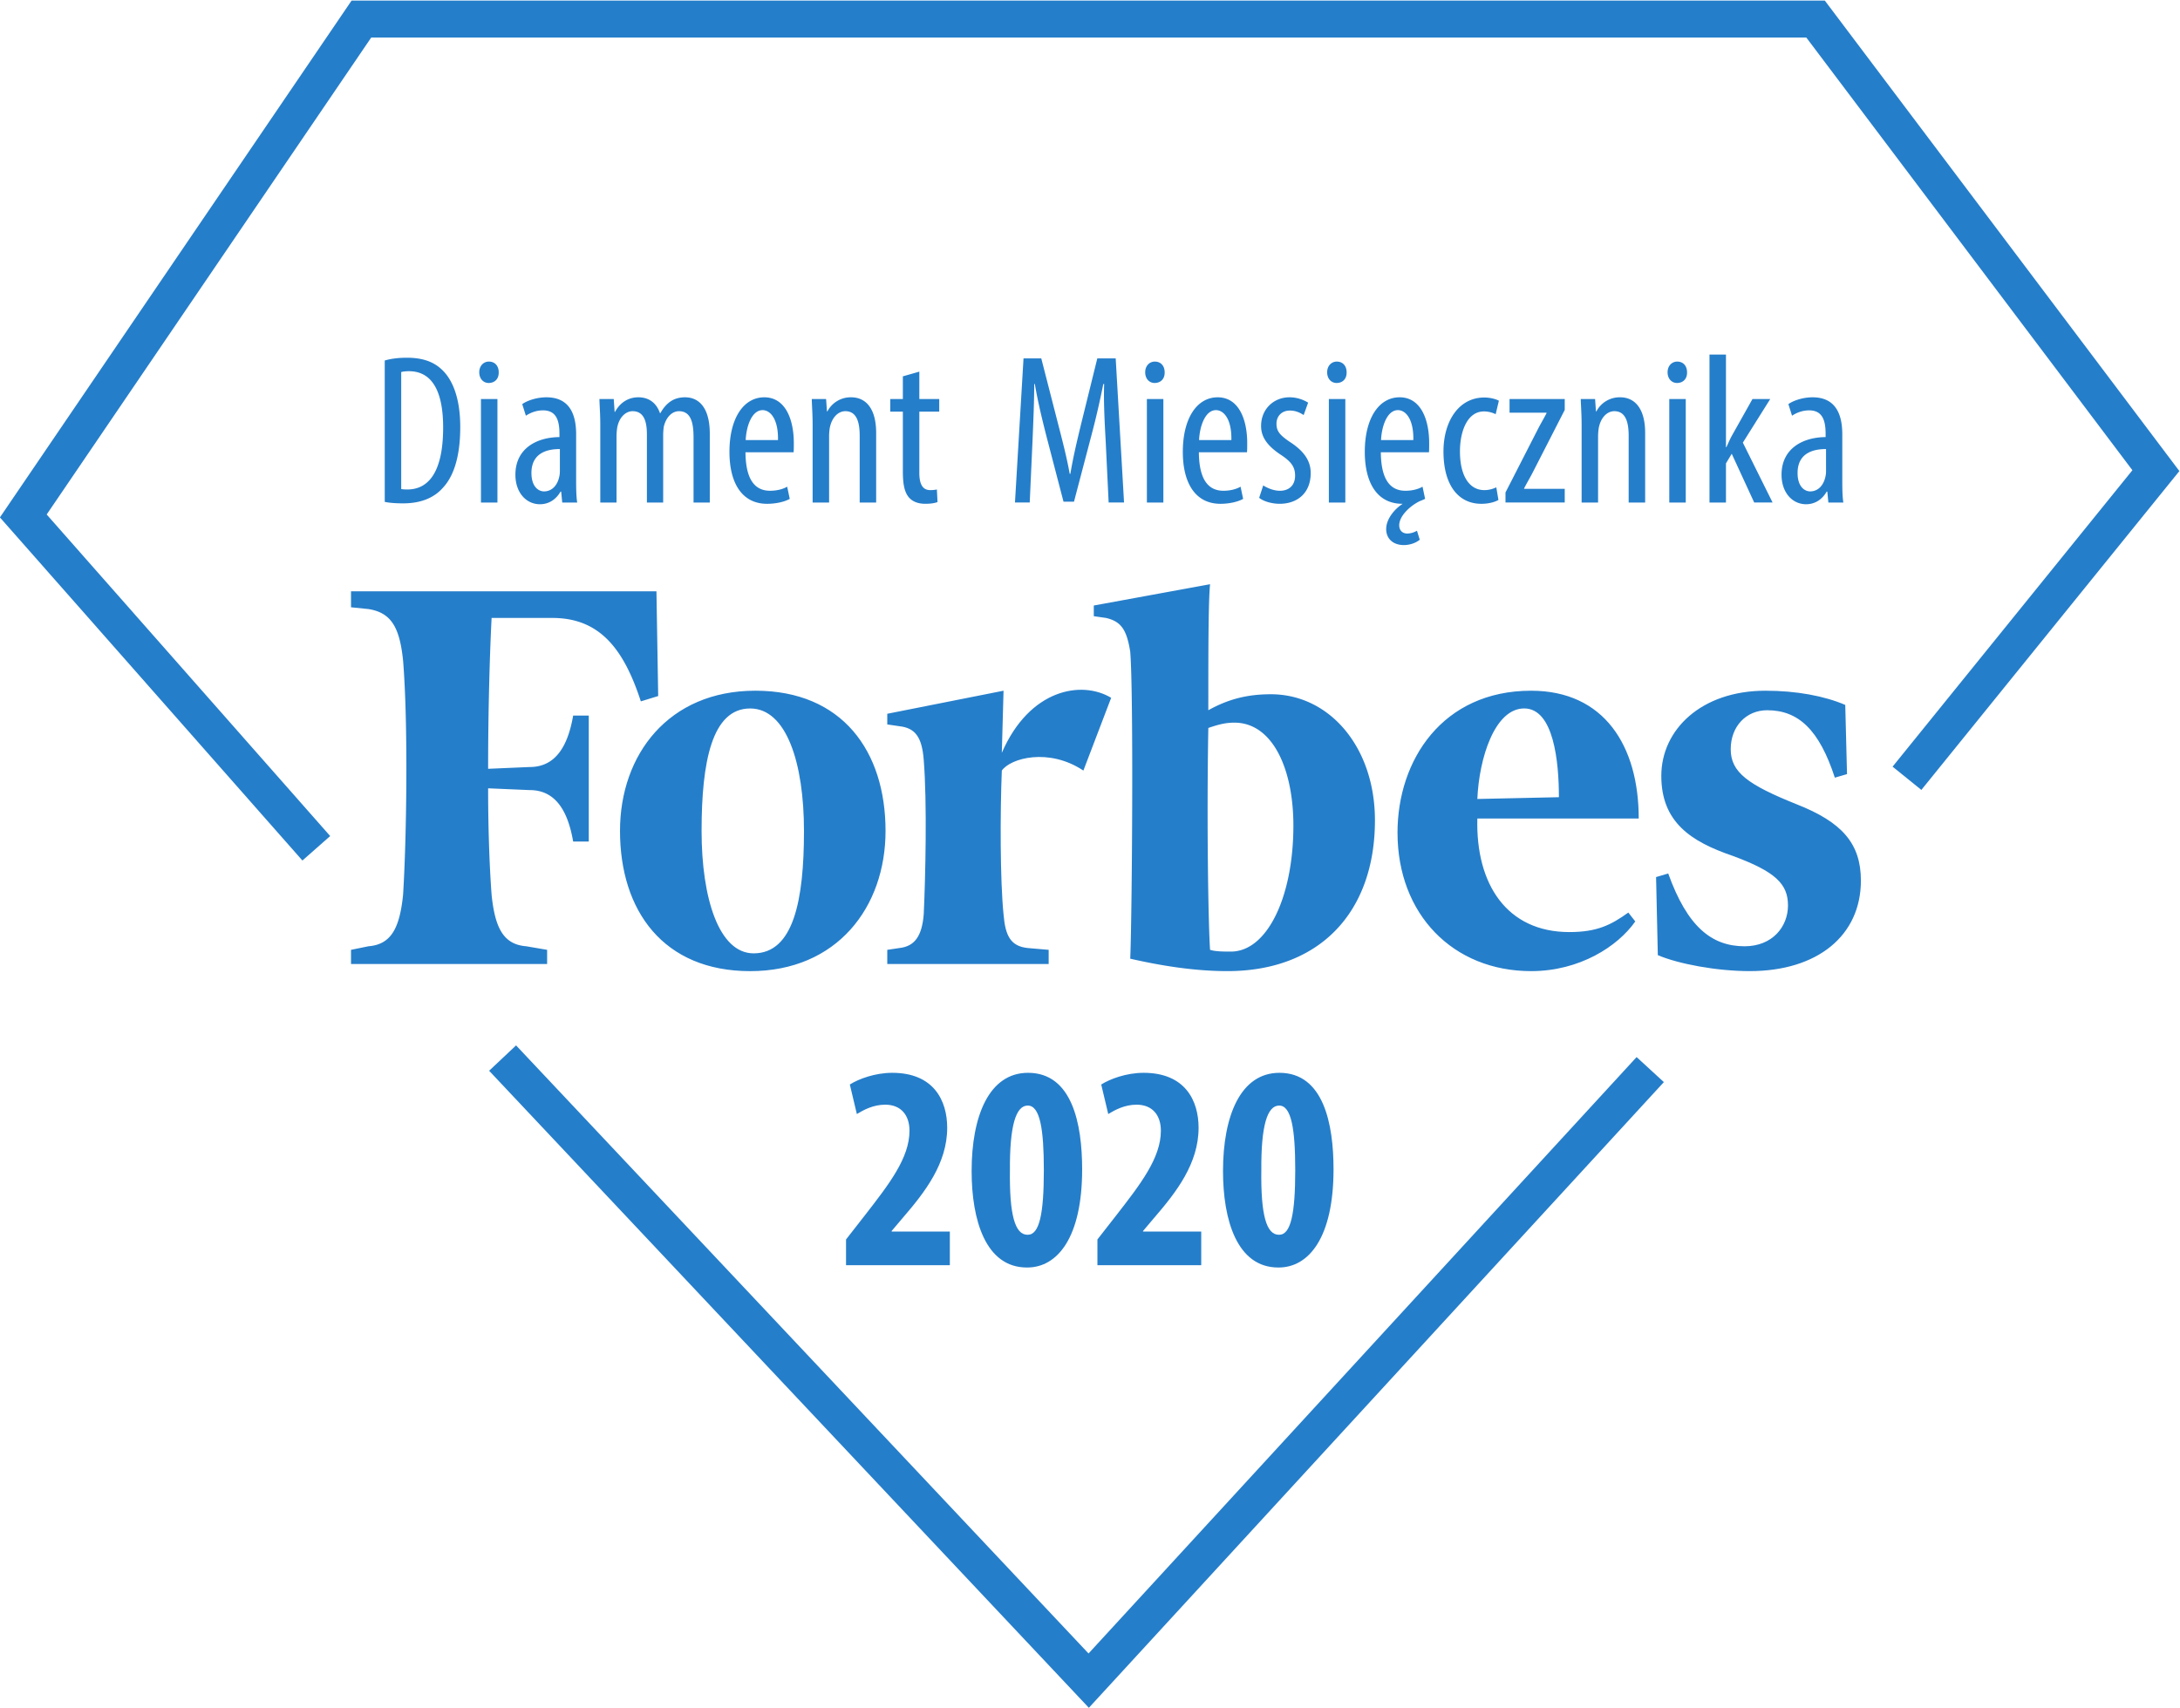 <svg xmlns="http://www.w3.org/2000/svg" height="184.523" width="235.527"><defs><clipPath id="a" clipPathUnits="userSpaceOnUse"><path d="M0 225.264h225.264V0H0z"/></clipPath></defs><g clip-path="url(#a)" transform="matrix(1.333 0 0 -1.333 -33.018 240.534)"><path d="M93.341 77.888v2.085l1.517 1.943c1.99 2.56 3.626 4.669 3.626 6.872 0 1.257-.688 2.11-1.968 2.11-.97 0-1.753-.427-2.298-.758l-.569 2.393c.711.45 2.038.948 3.436.948 3.365 0 4.455-2.251 4.455-4.455 0-2.891-1.8-5.213-3.578-7.275l-.924-1.091v-.046h4.716v-2.726zM108.07 80.353c.948 0 1.303 1.706 1.303 5.237 0 3.318-.308 5.237-1.303 5.237-.972 0-1.469-1.66-1.446-5.237-.047-3.602.403-5.237 1.422-5.237zm-.07-2.654c-3.343 0-4.48 3.839-4.48 7.82 0 4.43 1.398 7.962 4.573 7.962 3.58 0 4.385-4.147 4.385-7.82 0-5.522-1.99-7.962-4.455-7.962zM113.716 77.888v2.085l1.517 1.943c1.99 2.56 3.626 4.669 3.626 6.872 0 1.257-.688 2.11-1.968 2.11-.97 0-1.753-.427-2.298-.758l-.569 2.393c.711.45 2.038.948 3.436.948 3.365 0 4.455-2.251 4.455-4.455 0-2.891-1.8-5.213-3.578-7.275l-.924-1.091v-.046h4.716v-2.726zM128.445 80.353c.948 0 1.304 1.706 1.304 5.237 0 3.318-.309 5.237-1.304 5.237-.972 0-1.469-1.66-1.445-5.237-.048-3.602.402-5.237 1.422-5.237zm-.07-2.654c-3.342 0-4.48 3.839-4.48 7.82 0 4.43 1.4 7.962 4.573 7.962 3.58 0 4.385-4.147 4.385-7.82 0-5.522-1.99-7.962-4.455-7.962zM49.28 110.69l-24.517 27.814L53.267 180.4H172.67l28.738-38.14-20.912-25.846-2.332 1.886 19.437 24.028-26.427 35.072H54.855l-26.302-38.66 22.978-26.066z" fill="#257eca"/><path d="M113.022 42.008l-48.609 51.64 2.184 2.056 46.399-49.292 44.421 48.345 2.209-2.029zM55.953 151.222c.52.155 1.127.225 1.803.225 1.231 0 2.098-.312 2.74-.884.9-.78 1.577-2.288 1.577-4.734 0-2.67-.659-4.125-1.405-4.922-.762-.868-1.872-1.265-3.224-1.265-.537 0-1.092.034-1.49.12zm1.335-10.42c.191-.034.381-.034.503-.034 1.473 0 2.895 1.058 2.895 5.027 0 2.948-.902 4.56-2.774 4.56-.208 0-.45-.018-.624-.07zM65.19 150.268c.018-.521-.311-.867-.813-.867-.434 0-.763.346-.763.867 0 .52.346.867.78.867.485 0 .797-.347.797-.867m-1.44-2.167h1.336v-8.391h-1.335zM70.339 139.71l-.086.884H70.2c-.364-.64-.953-1.023-1.664-1.023-1.127 0-1.993.953-1.993 2.393 0 2.098 1.68 3.033 3.57 3.051v.26c0 1.127-.277 1.906-1.334 1.906-.52 0-.988-.173-1.387-.433l-.295.937c.347.26 1.127.554 1.959.554 1.682 0 2.41-1.109 2.41-2.999v-3.623c0-.64 0-1.369.086-1.907zm-.191 4.334c-.693 0-2.305-.12-2.305-1.94 0-1.094.555-1.492 1.023-1.492.589 0 1.092.433 1.248 1.265.034.156.034.33.034.468zM73.423 145.934c0 .988-.052 1.49-.07 2.167h1.162l.069-1.041h.035c.364.678 1.006 1.18 1.89 1.18.78 0 1.438-.382 1.75-1.284h.035c.226.417.52.747.832.955.33.225.728.329 1.162.329 1.127 0 2.01-.831 2.01-2.965v-5.565h-1.317v5.253c0 1.092-.156 2.15-1.18 2.15-.553 0-1.04-.468-1.23-1.248a5.079 5.079 0 01-.051-.764v-5.391h-1.318v5.495c0 .937-.173 1.909-1.161 1.909-.538 0-1.093-.47-1.25-1.354a4.855 4.855 0 01-.051-.727v-5.323h-1.317zM85.191 143.784c.017-2.566 1.023-3.12 1.993-3.12.573 0 1.058.138 1.387.33l.208-.989c-.468-.26-1.178-.399-1.837-.399-2.01 0-3.05 1.647-3.05 4.213 0 2.722 1.143 4.42 2.825 4.42 1.716 0 2.392-1.803 2.392-3.71 0-.312 0-.537-.018-.745zm2.635.988c.034 1.681-.607 2.427-1.248 2.427-.867 0-1.318-1.283-1.37-2.427zM90.633 145.934c0 .988-.052 1.49-.069 2.167h1.161l.07-1.006h.034a2.128 2.128 0 001.924 1.145c1.162 0 2.03-.867 2.03-2.896v-5.634h-1.336v5.41c0 .987-.19 1.994-1.16 1.994-.556 0-1.094-.47-1.267-1.37a4.68 4.68 0 01-.052-.746v-5.288h-1.335zM99.282 150.32v-2.22h1.612v-1.022h-1.612v-4.975c0-1.093.399-1.387.884-1.387.208 0 .382.017.538.052l.052-1.023c-.243-.087-.555-.138-.99-.138-.52 0-.986.138-1.316.502-.33.382-.503.954-.503 2.115v4.854h-1.022v1.023h1.022v1.838zM114.383 144.738c-.087 1.543-.173 3.259-.121 4.577h-.07a67.274 67.274 0 00-.935-4.056l-1.44-5.48h-.85l-1.37 5.254c-.38 1.49-.727 2.93-.953 4.282h-.051c0-1.37-.07-3-.14-4.664l-.224-4.94h-1.196l.693 11.684h1.439l1.37-5.34c.398-1.542.693-2.687.936-4.021h.052c.225 1.334.485 2.444.866 4.022l1.318 5.339h1.49l.677-11.684h-1.248zM119.165 150.268c.017-.521-.312-.867-.815-.867-.433 0-.762.346-.762.867 0 .52.346.867.78.867.485 0 .797-.347.797-.867m-1.44-2.167h1.336v-8.391h-1.335zM121.939 143.784c.017-2.566 1.022-3.12 1.993-3.12.571 0 1.056.138 1.386.33l.209-.989c-.469-.26-1.18-.399-1.839-.399-2.01 0-3.05 1.647-3.05 4.213 0 2.722 1.143 4.42 2.825 4.42 1.717 0 2.394-1.803 2.394-3.71 0-.312 0-.537-.019-.745zm2.634.988c.035 1.681-.606 2.427-1.248 2.427-.867 0-1.319-1.283-1.37-2.427zM127.154 141.097c.295-.19.815-.434 1.353-.434.762 0 1.23.468 1.23 1.214 0 .64-.225 1.075-1.075 1.648-1.092.71-1.681 1.422-1.681 2.39 0 1.354 1.006 2.325 2.306 2.325a2.88 2.88 0 001.507-.434l-.363-1.006c-.313.209-.676.365-1.11.365-.728 0-1.092-.52-1.092-1.057 0-.573.208-.885 1.04-1.456.97-.624 1.734-1.388 1.734-2.55 0-1.681-1.145-2.495-2.514-2.495-.624 0-1.3.19-1.664.484zM133.913 150.268c.017-.521-.31-.867-.814-.867-.434 0-.763.346-.763.867 0 .52.346.867.78.867.486 0 .797-.347.797-.867m-1.439-2.167h1.335v-8.391h-1.335zM139.841 136.694c-.38-.312-.902-.433-1.282-.433-.885 0-1.439.52-1.439 1.3 0 .832.711 1.647 1.316 2.029v.017h-.069c-1.958.035-2.98 1.664-2.98 4.213 0 2.72 1.143 4.42 2.824 4.42 1.716 0 2.393-1.803 2.393-3.71 0-.312 0-.572-.017-.745h-3.9c.016-2.566 1.021-3.121 1.992-3.121.573 0 1.058.139 1.388.33l.208-.987a5.975 5.975 0 00-.45-.192c-.834-.416-1.648-1.231-1.648-1.942 0-.485.33-.676.642-.676.277 0 .554.087.797.226zm-.52 8.079c.035 1.68-.607 2.427-1.248 2.427-.867 0-1.318-1.283-1.37-2.427zM146.219 139.918c-.294-.173-.797-.312-1.386-.312-1.838 0-3.07 1.474-3.07 4.247 0 2.41 1.215 4.37 3.312 4.37.45 0 .936-.122 1.179-.26l-.26-1.093c-.173.086-.52.225-.953.225-1.335 0-1.942-1.595-1.942-3.242 0-1.959.745-3.137 1.976-3.137.365 0 .659.086.97.224zM146.79 140.525l2.652 5.184c.225.433.485.866.676 1.249v.034h-2.999v1.109h4.473v-.884l-2.618-5.114c-.225-.433-.485-.867-.676-1.248v-.035h3.294v-1.108h-4.802zM152.96 145.934c0 .988-.052 1.49-.07 2.167h1.162l.07-1.006h.034a2.128 2.128 0 001.924 1.145c1.161 0 2.03-.867 2.03-2.896v-5.634h-1.337v5.41c0 .987-.19 1.994-1.16 1.994-.556 0-1.093-.47-1.266-1.37a4.671 4.671 0 01-.053-.746v-5.288h-1.334zM161.505 150.268c.017-.521-.312-.867-.815-.867-.433 0-.762.346-.762.867 0 .52.346.867.78.867.485 0 .797-.347.797-.867m-1.44-2.167h1.336v-8.391h-1.335zM164.659 144.2h.035c.156.33.295.659.45.938l1.665 2.963h1.439l-2.22-3.536 2.41-4.854h-1.49l-1.821 3.951-.468-.779v-3.173h-1.335v11.996h1.335zM172.96 139.71l-.086.884h-.052c-.364-.64-.953-1.023-1.664-1.023-1.127 0-1.994.953-1.994 2.393 0 2.098 1.682 3.033 3.572 3.051v.26c0 1.127-.278 1.906-1.336 1.906-.52 0-.988-.173-1.386-.433l-.295.937c.347.26 1.127.554 1.959.554 1.682 0 2.41-1.109 2.41-2.999v-3.623c0-.64 0-1.369.086-1.907zm-.19 4.334c-.693 0-2.306-.12-2.306-1.94 0-1.094.556-1.492 1.023-1.492.59 0 1.093.433 1.249 1.265.035.156.035.33.035.468zM127.77 124.168c-1.97 0-3.517-.43-5.066-1.296 0 4.605 0 8.777.142 10.215l-9.424-1.726v-.865l.985-.142c1.266-.287 1.688-1.007 1.968-2.734.282-3.452.141-21.868 0-24.888 2.532-.576 5.205-1.007 7.878-1.007 7.455 0 11.956 4.747 11.956 12.228 0 5.9-3.657 10.215-8.44 10.215m-3.236-20.86c-.562 0-1.265 0-1.688.144-.14 2.012-.28 10.501-.14 17.983.844.29 1.406.431 2.11.431 3.095 0 4.784-3.74 4.784-8.344 0-5.755-2.11-10.214-5.066-10.214M77.975 132.512H53.22v-1.294l1.407-.143c1.828-.29 2.531-1.439 2.812-4.173.423-5.179.282-14.533 0-18.992-.28-2.733-.984-4.027-2.812-4.172l-1.407-.288v-1.15h15.894v1.15l-1.687.288c-1.829.145-2.532 1.439-2.813 4.172-.14 1.872-.282 4.895-.282 8.633l3.375-.144c2.111 0 3.095-1.726 3.517-4.171h1.266v10.213h-1.266c-.422-2.446-1.406-4.171-3.517-4.171l-3.375-.145c0 4.891.141 9.495.282 12.229h4.921c3.8 0 5.77-2.446 7.175-6.763l1.406.433z" fill="#257eca"/><path d="M85.993 124.456c7.033 0 10.55-4.893 10.55-11.365 0-6.189-3.938-11.368-10.972-11.368-7.033 0-10.55 4.894-10.55 11.368 0 6.184 3.938 11.365 10.972 11.365m-.422-1.44c-3.095 0-3.938-4.315-3.938-9.925 0-5.466 1.407-9.926 4.22-9.926 3.235 0 4.079 4.313 4.079 9.926 0 5.466-1.407 9.925-4.361 9.925M138.038 112.947c0 5.897 3.657 11.508 10.831 11.508 5.907 0 8.72-4.458 8.72-10.358h-13.08c-.14-5.322 2.391-9.207 7.455-9.207 2.25 0 3.375.574 4.782 1.582l.563-.72c-1.408-2.013-4.5-4.028-8.44-4.028-6.33 0-10.83 4.602-10.83 11.222m6.47 2.733l6.611.144c0 2.877-.422 7.195-2.813 7.195-2.39 0-3.658-4.03-3.798-7.339M174.328 123.304c-1.688.721-3.938 1.151-6.47 1.151-5.205 0-8.439-3.164-8.439-6.903 0-3.743 2.39-5.324 5.767-6.477 3.517-1.293 4.5-2.3 4.5-4.028 0-1.724-1.266-3.308-3.516-3.308-2.672 0-4.64 1.584-6.19 5.9l-.985-.29.142-6.33c1.69-.719 4.783-1.294 7.454-1.294 5.486 0 9.005 2.879 9.005 7.338 0 3.019-1.548 4.746-5.206 6.185-3.938 1.581-5.345 2.589-5.345 4.46 0 1.87 1.267 3.164 2.953 3.164 2.533 0 4.221-1.581 5.486-5.465l.987.287zM114.83 123.88c-2.392 1.438-6.613.72-8.863-4.459l.14 5.034-9.424-1.869v-.864l.985-.145c1.266-.142 1.828-.862 1.97-2.732.28-3.453.14-9.496 0-12.518-.142-1.723-.704-2.59-1.97-2.73l-.985-.148V102.3h13.081v1.15l-1.688.146c-1.406.141-1.828 1.008-1.969 2.731-.28 2.736-.28 8.201-.14 11.655.703 1.006 3.797 1.87 6.611 0z" fill="#257eca"/></g></svg>